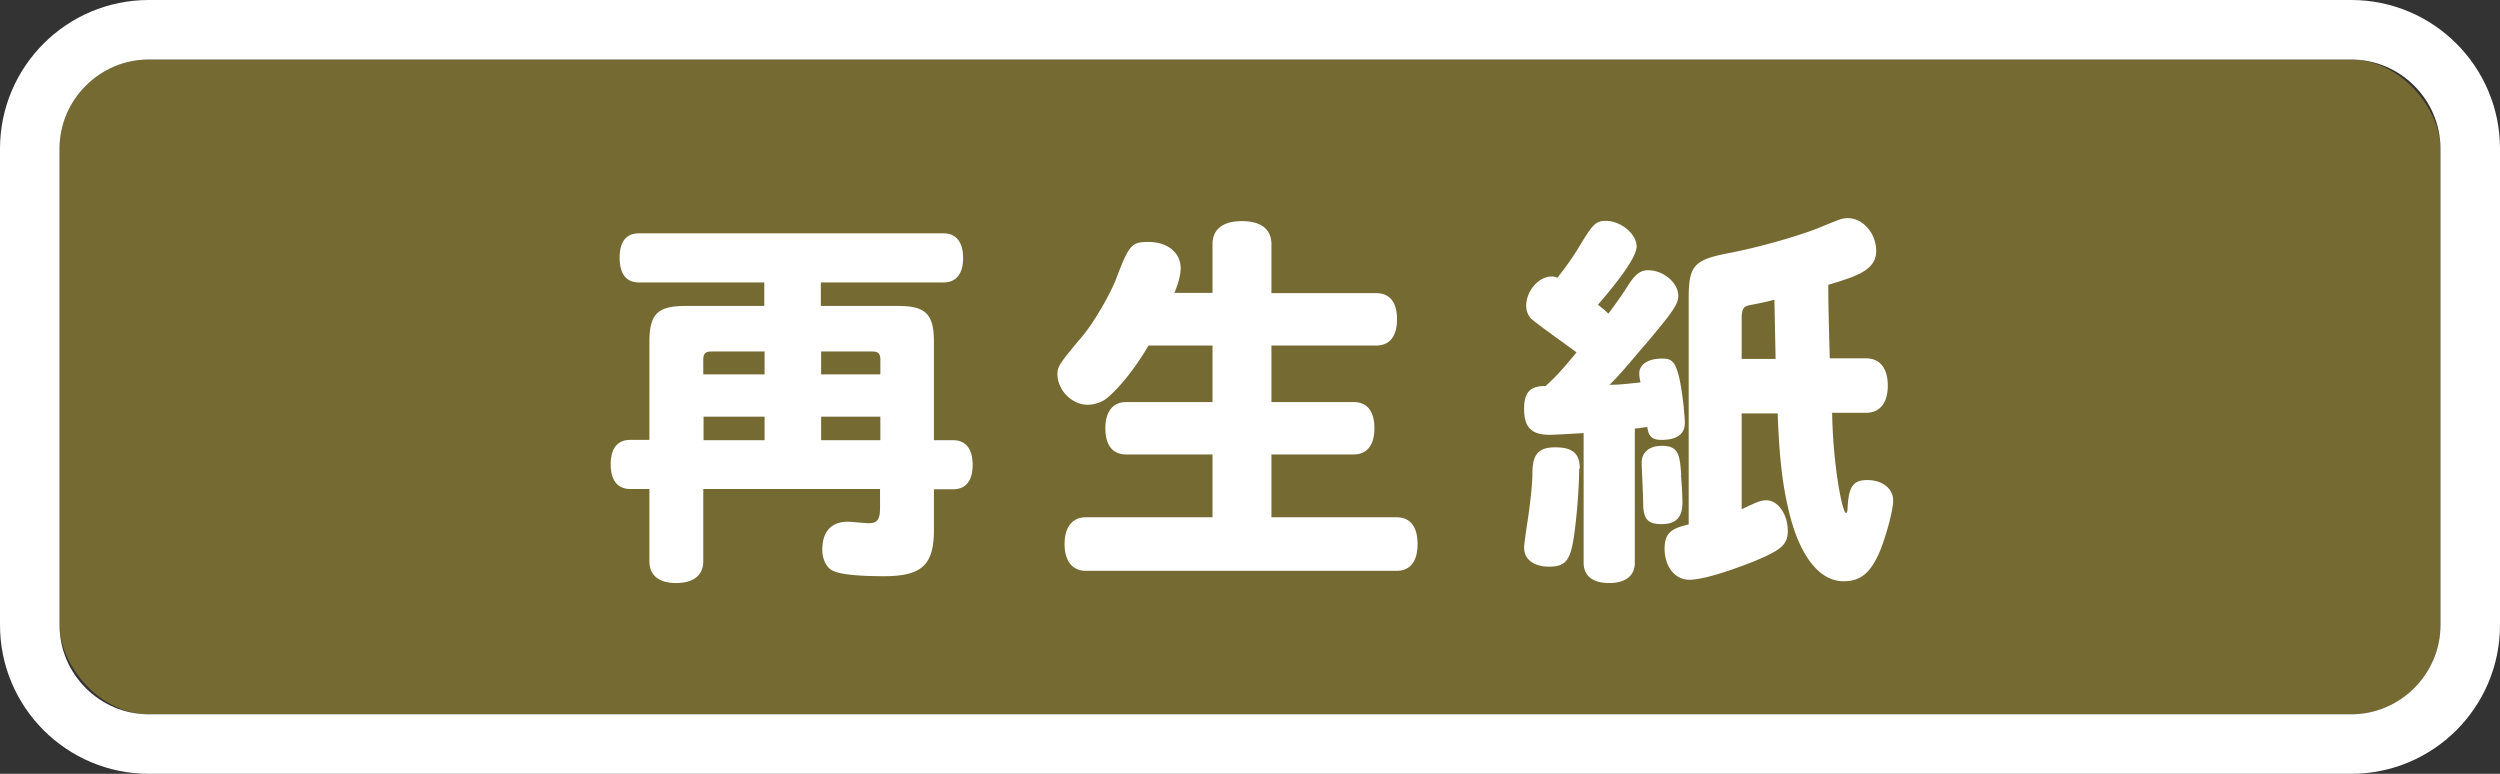 <svg xmlns="http://www.w3.org/2000/svg" id="_レイヤー_1" data-name="レイヤー 1" viewBox="0 0 84 26"><rect x="0" y="0" width="84" height="26" fill="#333333" stroke="none"/><defs><style>.cls-2{fill:#fff}</style></defs><rect width="80" height="22" x="2" y="2" rx="3" ry="3" style="fill:#756a32"/><path d="M79 2c1.65 0 3 1.35 3 3v16c0 1.65-1.35 3-3 3H5c-1.65 0-3-1.35-3-3V5c0-1.65 1.35-3 3-3h74m0-2H5C2.24 0 0 2.24 0 5v16c0 2.76 2.24 5 5 5h74c2.76 0 5-2.24 5-5V5c0-2.76-2.24-5-5-5Z" class="cls-2"/><path d="M31.38 14.79h.64c.43 0 .66.29.66.83s-.23.82-.66.82h-.64v1.36c0 1.18-.4 1.56-1.68 1.56-1.52 0-1.73-.18-1.82-.25-.16-.14-.25-.38-.25-.64 0-.61.3-.94.86-.94.1 0 .59.05.69.05.3 0 .39-.12.39-.53v-.62h-5.94v2.43c0 .47-.33.73-.91.73s-.9-.26-.9-.73v-2.43h-.64c-.43 0-.66-.29-.66-.83s.23-.82.66-.82h.64V11.5c0-.95.27-1.22 1.22-1.22h2.64v-.79h-4.21c-.43 0-.65-.29-.65-.83s.22-.82.65-.82H31.7c.43 0 .66.3.66.83s-.23.82-.66.82h-4.12v.79h2.59c.94 0 1.21.27 1.21 1.22v3.28Zm-5.69-2.21v-.77h-1.77c-.22 0-.29.06-.29.29v.48h2.05Zm0 2.21V14h-2.05v.79h2.05Zm3.89-2.21v-.48c0-.22-.06-.29-.29-.29h-1.7v.77h1.99Zm0 2.21V14h-1.99v.79h1.99ZM40.74 9.85V8.21c0-.51.35-.78.99-.78s.99.27.99.78v1.64h3.52c.46 0 .7.31.7.88s-.25.88-.7.88h-3.52v1.9h2.76c.46 0 .7.31.7.88s-.25.88-.7.88h-2.76v2.11h4.2c.46 0 .71.31.71.9s-.25.9-.71.9H36.49c-.46 0-.72-.33-.72-.9s.26-.9.72-.9h4.25v-2.11h-2.9c-.46 0-.7-.32-.7-.88s.25-.88.7-.88h2.9v-1.9h-2.15c-.43.74-.99 1.44-1.4 1.77-.17.14-.43.22-.65.22-.52 0-1.01-.49-1.01-1.03 0-.27.09-.38.86-1.3.36-.43.92-1.39 1.12-1.92.43-1.13.51-1.22 1.08-1.22.64 0 1.08.36 1.08.88 0 .22-.08.53-.21.83h1.29ZM53.06 15.76c0 .74-.12 2.07-.23 2.57-.12.55-.3.71-.78.71-.52 0-.84-.25-.84-.64 0-.12.09-.73.12-.91.09-.62.16-1.21.16-1.64.01-.6.22-.82.77-.82.58 0 .82.21.82.71Zm.17-1.21c-.18.01-.99.06-1.16.06-.61 0-.86-.25-.86-.87 0-.56.2-.77.72-.77.4-.35.73-.75 1.04-1.13-.23-.18-1.47-1.05-1.55-1.16a.649.649 0 0 1-.14-.4c0-.51.42-.99.86-.99.06 0 .1.01.19.04.26-.33.47-.62.68-.96.47-.77.57-.95.94-.95.51 0 1.04.44 1.04.86 0 .39-.73 1.3-1.3 1.96.13.1.23.18.35.3.42-.56.58-.82.69-.99.23-.35.4-.47.65-.47.51 0 1.01.42 1.01.86 0 .27-.17.53-1.07 1.59-.46.53-.83 1-1.24 1.4.34 0 .64-.04 1.04-.08-.03-.13-.04-.23-.04-.31 0-.29.3-.49.74-.49.38 0 .57.01.75 1.6.03.35.04.43.04.56 0 .38-.27.57-.78.57-.3 0-.44-.1-.48-.43-.14.01-.29.04-.42.05v4.51c0 .4-.27.68-.86.68s-.86-.27-.86-.68v-4.37Zm3.25 1.42c.03.29.05.77.05.91 0 .51-.22.73-.7.73s-.62-.18-.62-.73c0-.21-.05-1.22-.05-1.33 0-.35.25-.57.68-.57.57 0 .6.31.65.99Zm5.08-2.08c.03 1.74.34 3.35.47 3.35.03 0 .05-.09.05-.2.04-.7.19-.91.66-.91.51 0 .87.29.87.68 0 .35-.25 1.25-.47 1.77-.31.69-.64.95-1.2.95-.81 0-1.51-.86-1.87-2.51-.22-.95-.3-2-.34-3.13h-1.21v3.22c.47-.22.62-.3.83-.3.39 0 .72.47.72 1.03 0 .46-.23.65-1.16 1.03-1.01.4-1.77.61-2.15.61-.48 0-.83-.44-.83-1.05s.35-.69.81-.81v-7.59c0-1.09.17-1.29 1.27-1.51 1.56-.3 2.89-.77 3.09-.86.71-.29.79-.33.99-.33.51 0 .95.52.95 1.1 0 .66-.69.86-1.61 1.14 0 .85.03 1.63.05 2.47h1.22c.47 0 .73.34.73.92s-.27.91-.73.91h-1.16Zm-1.9-1.83-.04-1.99c-.25.07-.55.13-.81.18-.23.04-.29.13-.29.46v1.35h1.13Z" class="cls-2"/></svg>